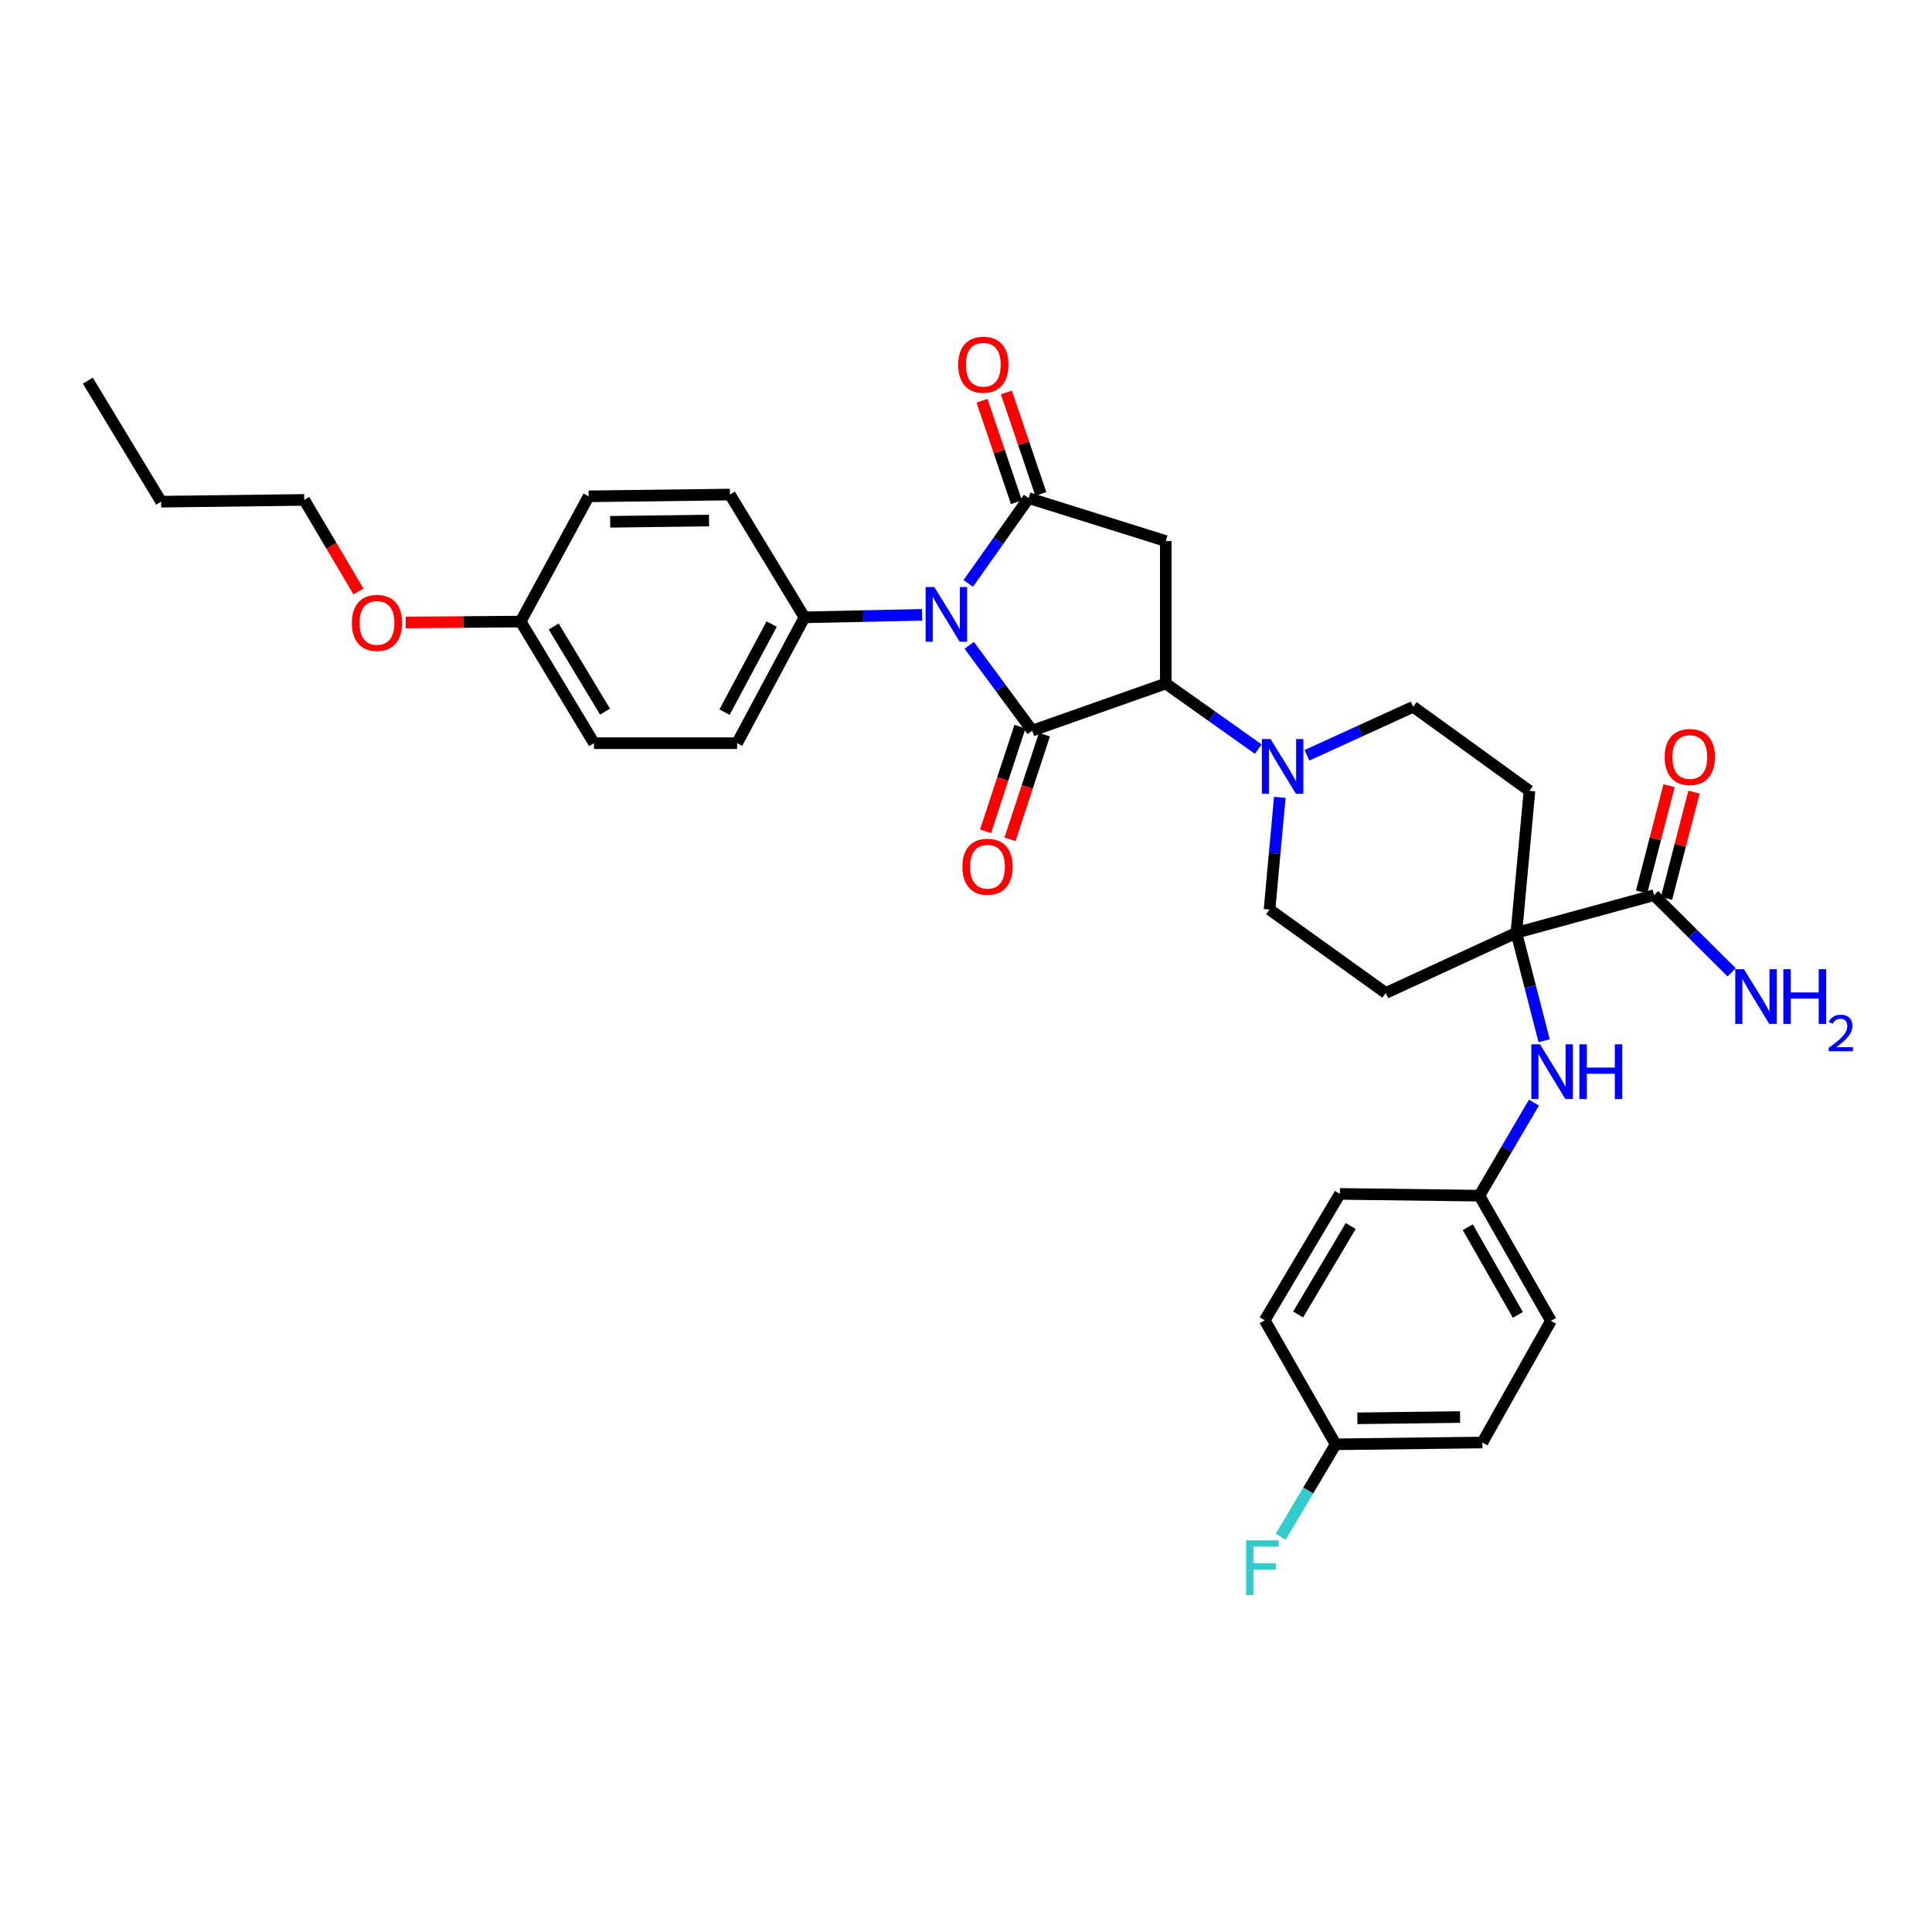 <?xml version='1.0' encoding='iso-8859-1'?>
<svg version='1.1' baseProfile='full'
              xmlns='http://www.w3.org/2000/svg'
                      xmlns:rdkit='http://www.rdkit.org/xml'
                      xmlns:xlink='http://www.w3.org/1999/xlink'
                  xml:space='preserve'
width='1000px' height='1000px' viewBox='0 0 1000 1000'>
<!-- END OF HEADER -->
<rect style='opacity:1.0;fill:#FFFFFF;stroke:none' width='1000' height='1000' x='0' y='0'> </rect>
<path class='bond-0' d='M 501.67,334.02 L 517.971,356.098' style='fill:none;fill-rule:evenodd;stroke:#0000FF;stroke-width:6px;stroke-linecap:butt;stroke-linejoin:miter;stroke-opacity:1' />
<path class='bond-0' d='M 517.971,356.098 L 534.271,378.176' style='fill:none;fill-rule:evenodd;stroke:#000000;stroke-width:6px;stroke-linecap:butt;stroke-linejoin:miter;stroke-opacity:1' />
<path class='bond-1' d='M 501.163,301.986 L 516.796,279.902' style='fill:none;fill-rule:evenodd;stroke:#0000FF;stroke-width:6px;stroke-linecap:butt;stroke-linejoin:miter;stroke-opacity:1' />
<path class='bond-1' d='M 516.796,279.902 L 532.428,257.818' style='fill:none;fill-rule:evenodd;stroke:#000000;stroke-width:6px;stroke-linecap:butt;stroke-linejoin:miter;stroke-opacity:1' />
<path class='bond-8' d='M 477.258,318.253 L 446.822,318.891' style='fill:none;fill-rule:evenodd;stroke:#0000FF;stroke-width:6px;stroke-linecap:butt;stroke-linejoin:miter;stroke-opacity:1' />
<path class='bond-8' d='M 446.822,318.891 L 416.386,319.529' style='fill:none;fill-rule:evenodd;stroke:#000000;stroke-width:6px;stroke-linecap:butt;stroke-linejoin:miter;stroke-opacity:1' />
<path class='bond-2' d='M 534.271,378.176 L 603.405,353.796' style='fill:none;fill-rule:evenodd;stroke:#000000;stroke-width:6px;stroke-linecap:butt;stroke-linejoin:miter;stroke-opacity:1' />
<path class='bond-11' d='M 527.944,376.095 L 519.034,403.191' style='fill:none;fill-rule:evenodd;stroke:#000000;stroke-width:6px;stroke-linecap:butt;stroke-linejoin:miter;stroke-opacity:1' />
<path class='bond-11' d='M 519.034,403.191 L 510.125,430.286' style='fill:none;fill-rule:evenodd;stroke:#FF0000;stroke-width:6px;stroke-linecap:butt;stroke-linejoin:miter;stroke-opacity:1' />
<path class='bond-11' d='M 540.599,380.256 L 531.69,407.352' style='fill:none;fill-rule:evenodd;stroke:#000000;stroke-width:6px;stroke-linecap:butt;stroke-linejoin:miter;stroke-opacity:1' />
<path class='bond-11' d='M 531.69,407.352 L 522.78,434.447' style='fill:none;fill-rule:evenodd;stroke:#FF0000;stroke-width:6px;stroke-linecap:butt;stroke-linejoin:miter;stroke-opacity:1' />
<path class='bond-3' d='M 532.428,257.818 L 603.405,280.044' style='fill:none;fill-rule:evenodd;stroke:#000000;stroke-width:6px;stroke-linecap:butt;stroke-linejoin:miter;stroke-opacity:1' />
<path class='bond-12' d='M 538.736,255.677 L 529.82,229.413' style='fill:none;fill-rule:evenodd;stroke:#000000;stroke-width:6px;stroke-linecap:butt;stroke-linejoin:miter;stroke-opacity:1' />
<path class='bond-12' d='M 529.82,229.413 L 520.904,203.15' style='fill:none;fill-rule:evenodd;stroke:#FF0000;stroke-width:6px;stroke-linecap:butt;stroke-linejoin:miter;stroke-opacity:1' />
<path class='bond-12' d='M 526.121,259.959 L 517.205,233.696' style='fill:none;fill-rule:evenodd;stroke:#000000;stroke-width:6px;stroke-linecap:butt;stroke-linejoin:miter;stroke-opacity:1' />
<path class='bond-12' d='M 517.205,233.696 L 508.289,207.432' style='fill:none;fill-rule:evenodd;stroke:#FF0000;stroke-width:6px;stroke-linecap:butt;stroke-linejoin:miter;stroke-opacity:1' />
<path class='bond-5' d='M 603.405,353.796 L 627.35,370.776' style='fill:none;fill-rule:evenodd;stroke:#000000;stroke-width:6px;stroke-linecap:butt;stroke-linejoin:miter;stroke-opacity:1' />
<path class='bond-5' d='M 627.35,370.776 L 651.294,387.755' style='fill:none;fill-rule:evenodd;stroke:#0000FF;stroke-width:6px;stroke-linecap:butt;stroke-linejoin:miter;stroke-opacity:1' />
<path class='bond-33' d='M 603.405,353.796 L 603.405,280.044' style='fill:none;fill-rule:evenodd;stroke:#000000;stroke-width:6px;stroke-linecap:butt;stroke-linejoin:miter;stroke-opacity:1' />
<path class='bond-4' d='M 784.867,482.791 L 791.654,409.342' style='fill:none;fill-rule:evenodd;stroke:#000000;stroke-width:6px;stroke-linecap:butt;stroke-linejoin:miter;stroke-opacity:1' />
<path class='bond-6' d='M 784.867,482.791 L 856.14,463.348' style='fill:none;fill-rule:evenodd;stroke:#000000;stroke-width:6px;stroke-linecap:butt;stroke-linejoin:miter;stroke-opacity:1' />
<path class='bond-7' d='M 784.867,482.791 L 792.055,510.738' style='fill:none;fill-rule:evenodd;stroke:#000000;stroke-width:6px;stroke-linecap:butt;stroke-linejoin:miter;stroke-opacity:1' />
<path class='bond-7' d='M 792.055,510.738 L 799.243,538.684' style='fill:none;fill-rule:evenodd;stroke:#0000FF;stroke-width:6px;stroke-linecap:butt;stroke-linejoin:miter;stroke-opacity:1' />
<path class='bond-35' d='M 784.867,482.791 L 717.272,513.972' style='fill:none;fill-rule:evenodd;stroke:#000000;stroke-width:6px;stroke-linecap:butt;stroke-linejoin:miter;stroke-opacity:1' />
<path class='bond-13' d='M 662.42,412.706 L 659.76,441.739' style='fill:none;fill-rule:evenodd;stroke:#0000FF;stroke-width:6px;stroke-linecap:butt;stroke-linejoin:miter;stroke-opacity:1' />
<path class='bond-13' d='M 659.76,441.739 L 657.101,470.772' style='fill:none;fill-rule:evenodd;stroke:#000000;stroke-width:6px;stroke-linecap:butt;stroke-linejoin:miter;stroke-opacity:1' />
<path class='bond-14' d='M 676.485,390.935 L 703.98,378.383' style='fill:none;fill-rule:evenodd;stroke:#0000FF;stroke-width:6px;stroke-linecap:butt;stroke-linejoin:miter;stroke-opacity:1' />
<path class='bond-14' d='M 703.98,378.383 L 731.475,365.831' style='fill:none;fill-rule:evenodd;stroke:#000000;stroke-width:6px;stroke-linecap:butt;stroke-linejoin:miter;stroke-opacity:1' />
<path class='bond-15' d='M 862.589,465.015 L 869.697,437.52' style='fill:none;fill-rule:evenodd;stroke:#000000;stroke-width:6px;stroke-linecap:butt;stroke-linejoin:miter;stroke-opacity:1' />
<path class='bond-15' d='M 869.697,437.52 L 876.806,410.025' style='fill:none;fill-rule:evenodd;stroke:#FF0000;stroke-width:6px;stroke-linecap:butt;stroke-linejoin:miter;stroke-opacity:1' />
<path class='bond-15' d='M 849.691,461.681 L 856.799,434.186' style='fill:none;fill-rule:evenodd;stroke:#000000;stroke-width:6px;stroke-linecap:butt;stroke-linejoin:miter;stroke-opacity:1' />
<path class='bond-15' d='M 856.799,434.186 L 863.908,406.691' style='fill:none;fill-rule:evenodd;stroke:#FF0000;stroke-width:6px;stroke-linecap:butt;stroke-linejoin:miter;stroke-opacity:1' />
<path class='bond-19' d='M 856.14,463.348 L 876.221,483.317' style='fill:none;fill-rule:evenodd;stroke:#000000;stroke-width:6px;stroke-linecap:butt;stroke-linejoin:miter;stroke-opacity:1' />
<path class='bond-19' d='M 876.221,483.317 L 896.303,503.285' style='fill:none;fill-rule:evenodd;stroke:#0000FF;stroke-width:6px;stroke-linecap:butt;stroke-linejoin:miter;stroke-opacity:1' />
<path class='bond-18' d='M 793.97,570.72 L 779.852,594.798' style='fill:none;fill-rule:evenodd;stroke:#0000FF;stroke-width:6px;stroke-linecap:butt;stroke-linejoin:miter;stroke-opacity:1' />
<path class='bond-18' d='M 779.852,594.798 L 765.735,618.876' style='fill:none;fill-rule:evenodd;stroke:#000000;stroke-width:6px;stroke-linecap:butt;stroke-linejoin:miter;stroke-opacity:1' />
<path class='bond-16' d='M 416.386,319.529 L 381.526,384.667' style='fill:none;fill-rule:evenodd;stroke:#000000;stroke-width:6px;stroke-linecap:butt;stroke-linejoin:miter;stroke-opacity:1' />
<path class='bond-16' d='M 399.411,323.014 L 375.009,368.61' style='fill:none;fill-rule:evenodd;stroke:#000000;stroke-width:6px;stroke-linecap:butt;stroke-linejoin:miter;stroke-opacity:1' />
<path class='bond-17' d='M 416.386,319.529 L 377.811,255.975' style='fill:none;fill-rule:evenodd;stroke:#000000;stroke-width:6px;stroke-linecap:butt;stroke-linejoin:miter;stroke-opacity:1' />
<path class='bond-9' d='M 717.272,513.972 L 657.101,470.772' style='fill:none;fill-rule:evenodd;stroke:#000000;stroke-width:6px;stroke-linecap:butt;stroke-linejoin:miter;stroke-opacity:1' />
<path class='bond-10' d='M 791.654,409.342 L 731.475,365.831' style='fill:none;fill-rule:evenodd;stroke:#000000;stroke-width:6px;stroke-linecap:butt;stroke-linejoin:miter;stroke-opacity:1' />
<path class='bond-22' d='M 381.526,384.667 L 307.455,384.667' style='fill:none;fill-rule:evenodd;stroke:#000000;stroke-width:6px;stroke-linecap:butt;stroke-linejoin:miter;stroke-opacity:1' />
<path class='bond-23' d='M 377.811,255.975 L 304.68,256.9' style='fill:none;fill-rule:evenodd;stroke:#000000;stroke-width:6px;stroke-linecap:butt;stroke-linejoin:miter;stroke-opacity:1' />
<path class='bond-23' d='M 367.01,269.435 L 315.818,270.083' style='fill:none;fill-rule:evenodd;stroke:#000000;stroke-width:6px;stroke-linecap:butt;stroke-linejoin:miter;stroke-opacity:1' />
<path class='bond-25' d='M 765.735,618.876 L 693.515,617.958' style='fill:none;fill-rule:evenodd;stroke:#000000;stroke-width:6px;stroke-linecap:butt;stroke-linejoin:miter;stroke-opacity:1' />
<path class='bond-26' d='M 765.735,618.876 L 802.756,683.688' style='fill:none;fill-rule:evenodd;stroke:#000000;stroke-width:6px;stroke-linecap:butt;stroke-linejoin:miter;stroke-opacity:1' />
<path class='bond-26' d='M 759.72,635.205 L 785.635,680.574' style='fill:none;fill-rule:evenodd;stroke:#000000;stroke-width:6px;stroke-linecap:butt;stroke-linejoin:miter;stroke-opacity:1' />
<path class='bond-20' d='M 691.339,747.575 L 767.274,746.642' style='fill:none;fill-rule:evenodd;stroke:#000000;stroke-width:6px;stroke-linecap:butt;stroke-linejoin:miter;stroke-opacity:1' />
<path class='bond-20' d='M 702.565,734.114 L 755.72,733.461' style='fill:none;fill-rule:evenodd;stroke:#000000;stroke-width:6px;stroke-linecap:butt;stroke-linejoin:miter;stroke-opacity:1' />
<path class='bond-24' d='M 691.339,747.575 L 677.124,771.498' style='fill:none;fill-rule:evenodd;stroke:#000000;stroke-width:6px;stroke-linecap:butt;stroke-linejoin:miter;stroke-opacity:1' />
<path class='bond-24' d='M 677.124,771.498 L 662.91,795.422' style='fill:none;fill-rule:evenodd;stroke:#33CCCC;stroke-width:6px;stroke-linecap:butt;stroke-linejoin:miter;stroke-opacity:1' />
<path class='bond-36' d='M 691.339,747.575 L 654.621,683.377' style='fill:none;fill-rule:evenodd;stroke:#000000;stroke-width:6px;stroke-linecap:butt;stroke-linejoin:miter;stroke-opacity:1' />
<path class='bond-21' d='M 269.495,321.72 L 304.68,256.9' style='fill:none;fill-rule:evenodd;stroke:#000000;stroke-width:6px;stroke-linecap:butt;stroke-linejoin:miter;stroke-opacity:1' />
<path class='bond-29' d='M 269.495,321.72 L 239.741,321.962' style='fill:none;fill-rule:evenodd;stroke:#000000;stroke-width:6px;stroke-linecap:butt;stroke-linejoin:miter;stroke-opacity:1' />
<path class='bond-29' d='M 239.741,321.962 L 209.987,322.205' style='fill:none;fill-rule:evenodd;stroke:#FF0000;stroke-width:6px;stroke-linecap:butt;stroke-linejoin:miter;stroke-opacity:1' />
<path class='bond-34' d='M 269.495,321.72 L 307.455,384.667' style='fill:none;fill-rule:evenodd;stroke:#000000;stroke-width:6px;stroke-linecap:butt;stroke-linejoin:miter;stroke-opacity:1' />
<path class='bond-34' d='M 286.597,324.282 L 313.17,368.345' style='fill:none;fill-rule:evenodd;stroke:#000000;stroke-width:6px;stroke-linecap:butt;stroke-linejoin:miter;stroke-opacity:1' />
<path class='bond-28' d='M 693.515,617.958 L 654.621,683.377' style='fill:none;fill-rule:evenodd;stroke:#000000;stroke-width:6px;stroke-linecap:butt;stroke-linejoin:miter;stroke-opacity:1' />
<path class='bond-28' d='M 699.132,634.579 L 671.907,680.372' style='fill:none;fill-rule:evenodd;stroke:#000000;stroke-width:6px;stroke-linecap:butt;stroke-linejoin:miter;stroke-opacity:1' />
<path class='bond-27' d='M 802.756,683.688 L 767.274,746.642' style='fill:none;fill-rule:evenodd;stroke:#000000;stroke-width:6px;stroke-linecap:butt;stroke-linejoin:miter;stroke-opacity:1' />
<path class='bond-30' d='M 185.552,306.159 L 171.511,282.455' style='fill:none;fill-rule:evenodd;stroke:#FF0000;stroke-width:6px;stroke-linecap:butt;stroke-linejoin:miter;stroke-opacity:1' />
<path class='bond-30' d='M 171.511,282.455 L 157.471,258.751' style='fill:none;fill-rule:evenodd;stroke:#000000;stroke-width:6px;stroke-linecap:butt;stroke-linejoin:miter;stroke-opacity:1' />
<path class='bond-31' d='M 157.471,258.751 L 83.408,259.668' style='fill:none;fill-rule:evenodd;stroke:#000000;stroke-width:6px;stroke-linecap:butt;stroke-linejoin:miter;stroke-opacity:1' />
<path class='bond-32' d='M 83.408,259.668 L 45.455,197.025' style='fill:none;fill-rule:evenodd;stroke:#000000;stroke-width:6px;stroke-linecap:butt;stroke-linejoin:miter;stroke-opacity:1' />
<path  class='atom-0' d='M 483.575 303.829
L 492.855 318.829
Q 493.775 320.309, 495.255 322.989
Q 496.735 325.669, 496.815 325.829
L 496.815 303.829
L 500.575 303.829
L 500.575 332.149
L 496.695 332.149
L 486.735 315.749
Q 485.575 313.829, 484.335 311.629
Q 483.135 309.429, 482.775 308.749
L 482.775 332.149
L 479.095 332.149
L 479.095 303.829
L 483.575 303.829
' fill='#0000FF'/>
<path  class='atom-6' d='M 657.628 382.526
L 666.908 397.526
Q 667.828 399.006, 669.308 401.686
Q 670.788 404.366, 670.868 404.526
L 670.868 382.526
L 674.628 382.526
L 674.628 410.846
L 670.748 410.846
L 660.788 394.446
Q 659.628 392.526, 658.388 390.326
Q 657.188 388.126, 656.828 387.446
L 656.828 410.846
L 653.148 410.846
L 653.148 382.526
L 657.628 382.526
' fill='#0000FF'/>
<path  class='atom-8' d='M 797.102 540.541
L 806.382 555.541
Q 807.302 557.021, 808.782 559.701
Q 810.262 562.381, 810.342 562.541
L 810.342 540.541
L 814.102 540.541
L 814.102 568.861
L 810.222 568.861
L 800.262 552.461
Q 799.102 550.541, 797.862 548.341
Q 796.662 546.141, 796.302 545.461
L 796.302 568.861
L 792.622 568.861
L 792.622 540.541
L 797.102 540.541
' fill='#0000FF'/>
<path  class='atom-8' d='M 817.502 540.541
L 821.342 540.541
L 821.342 552.581
L 835.822 552.581
L 835.822 540.541
L 839.662 540.541
L 839.662 568.861
L 835.822 568.861
L 835.822 555.781
L 821.342 555.781
L 821.342 568.861
L 817.502 568.861
L 817.502 540.541
' fill='#0000FF'/>
<path  class='atom-12' d='M 498.135 448.618
Q 498.135 441.818, 501.495 438.018
Q 504.855 434.218, 511.135 434.218
Q 517.415 434.218, 520.775 438.018
Q 524.135 441.818, 524.135 448.618
Q 524.135 455.498, 520.735 459.418
Q 517.335 463.298, 511.135 463.298
Q 504.895 463.298, 501.495 459.418
Q 498.135 455.538, 498.135 448.618
M 511.135 460.098
Q 515.455 460.098, 517.775 457.218
Q 520.135 454.298, 520.135 448.618
Q 520.135 443.058, 517.775 440.258
Q 515.455 437.418, 511.135 437.418
Q 506.815 437.418, 504.455 440.218
Q 502.135 443.018, 502.135 448.618
Q 502.135 454.338, 504.455 457.218
Q 506.815 460.098, 511.135 460.098
' fill='#FF0000'/>
<path  class='atom-13' d='M 495.967 188.786
Q 495.967 181.986, 499.327 178.186
Q 502.687 174.386, 508.967 174.386
Q 515.247 174.386, 518.607 178.186
Q 521.967 181.986, 521.967 188.786
Q 521.967 195.666, 518.567 199.586
Q 515.167 203.466, 508.967 203.466
Q 502.727 203.466, 499.327 199.586
Q 495.967 195.706, 495.967 188.786
M 508.967 200.266
Q 513.287 200.266, 515.607 197.386
Q 517.967 194.466, 517.967 188.786
Q 517.967 183.226, 515.607 180.426
Q 513.287 177.586, 508.967 177.586
Q 504.647 177.586, 502.287 180.386
Q 499.967 183.186, 499.967 188.786
Q 499.967 194.506, 502.287 197.386
Q 504.647 200.266, 508.967 200.266
' fill='#FF0000'/>
<path  class='atom-16' d='M 861.65 391.829
Q 861.65 385.029, 865.01 381.229
Q 868.37 377.429, 874.65 377.429
Q 880.93 377.429, 884.29 381.229
Q 887.65 385.029, 887.65 391.829
Q 887.65 398.709, 884.25 402.629
Q 880.85 406.509, 874.65 406.509
Q 868.41 406.509, 865.01 402.629
Q 861.65 398.749, 861.65 391.829
M 874.65 403.309
Q 878.97 403.309, 881.29 400.429
Q 883.65 397.509, 883.65 391.829
Q 883.65 386.269, 881.29 383.469
Q 878.97 380.629, 874.65 380.629
Q 870.33 380.629, 867.97 383.429
Q 865.65 386.229, 865.65 391.829
Q 865.65 397.549, 867.97 400.429
Q 870.33 403.309, 874.65 403.309
' fill='#FF0000'/>
<path  class='atom-20' d='M 902.643 501.655
L 911.923 516.655
Q 912.843 518.135, 914.323 520.815
Q 915.803 523.495, 915.883 523.655
L 915.883 501.655
L 919.643 501.655
L 919.643 529.975
L 915.763 529.975
L 905.803 513.575
Q 904.643 511.655, 903.403 509.455
Q 902.203 507.255, 901.843 506.575
L 901.843 529.975
L 898.163 529.975
L 898.163 501.655
L 902.643 501.655
' fill='#0000FF'/>
<path  class='atom-20' d='M 923.043 501.655
L 926.883 501.655
L 926.883 513.695
L 941.363 513.695
L 941.363 501.655
L 945.203 501.655
L 945.203 529.975
L 941.363 529.975
L 941.363 516.895
L 926.883 516.895
L 926.883 529.975
L 923.043 529.975
L 923.043 501.655
' fill='#0000FF'/>
<path  class='atom-20' d='M 946.576 528.981
Q 947.262 527.213, 948.899 526.236
Q 950.536 525.233, 952.806 525.233
Q 955.631 525.233, 957.215 526.764
Q 958.799 528.295, 958.799 531.014
Q 958.799 533.786, 956.74 536.373
Q 954.707 538.961, 950.483 542.023
L 959.116 542.023
L 959.116 544.135
L 946.523 544.135
L 946.523 542.366
Q 950.008 539.885, 952.067 538.037
Q 954.153 536.189, 955.156 534.525
Q 956.159 532.862, 956.159 531.146
Q 956.159 529.351, 955.261 528.348
Q 954.364 527.345, 952.806 527.345
Q 951.301 527.345, 950.298 527.952
Q 949.295 528.559, 948.582 529.905
L 946.576 528.981
' fill='#0000FF'/>
<path  class='atom-25' d='M 644.973 797.279
L 661.813 797.279
L 661.813 800.519
L 648.773 800.519
L 648.773 809.119
L 660.373 809.119
L 660.373 812.399
L 648.773 812.399
L 648.773 825.599
L 644.973 825.599
L 644.973 797.279
' fill='#33CCCC'/>
<path  class='atom-30' d='M 182.128 322.407
Q 182.128 315.607, 185.488 311.807
Q 188.848 308.007, 195.128 308.007
Q 201.408 308.007, 204.768 311.807
Q 208.128 315.607, 208.128 322.407
Q 208.128 329.287, 204.728 333.207
Q 201.328 337.087, 195.128 337.087
Q 188.888 337.087, 185.488 333.207
Q 182.128 329.327, 182.128 322.407
M 195.128 333.887
Q 199.448 333.887, 201.768 331.007
Q 204.128 328.087, 204.128 322.407
Q 204.128 316.847, 201.768 314.047
Q 199.448 311.207, 195.128 311.207
Q 190.808 311.207, 188.448 314.007
Q 186.128 316.807, 186.128 322.407
Q 186.128 328.127, 188.448 331.007
Q 190.808 333.887, 195.128 333.887
' fill='#FF0000'/>
</svg>
